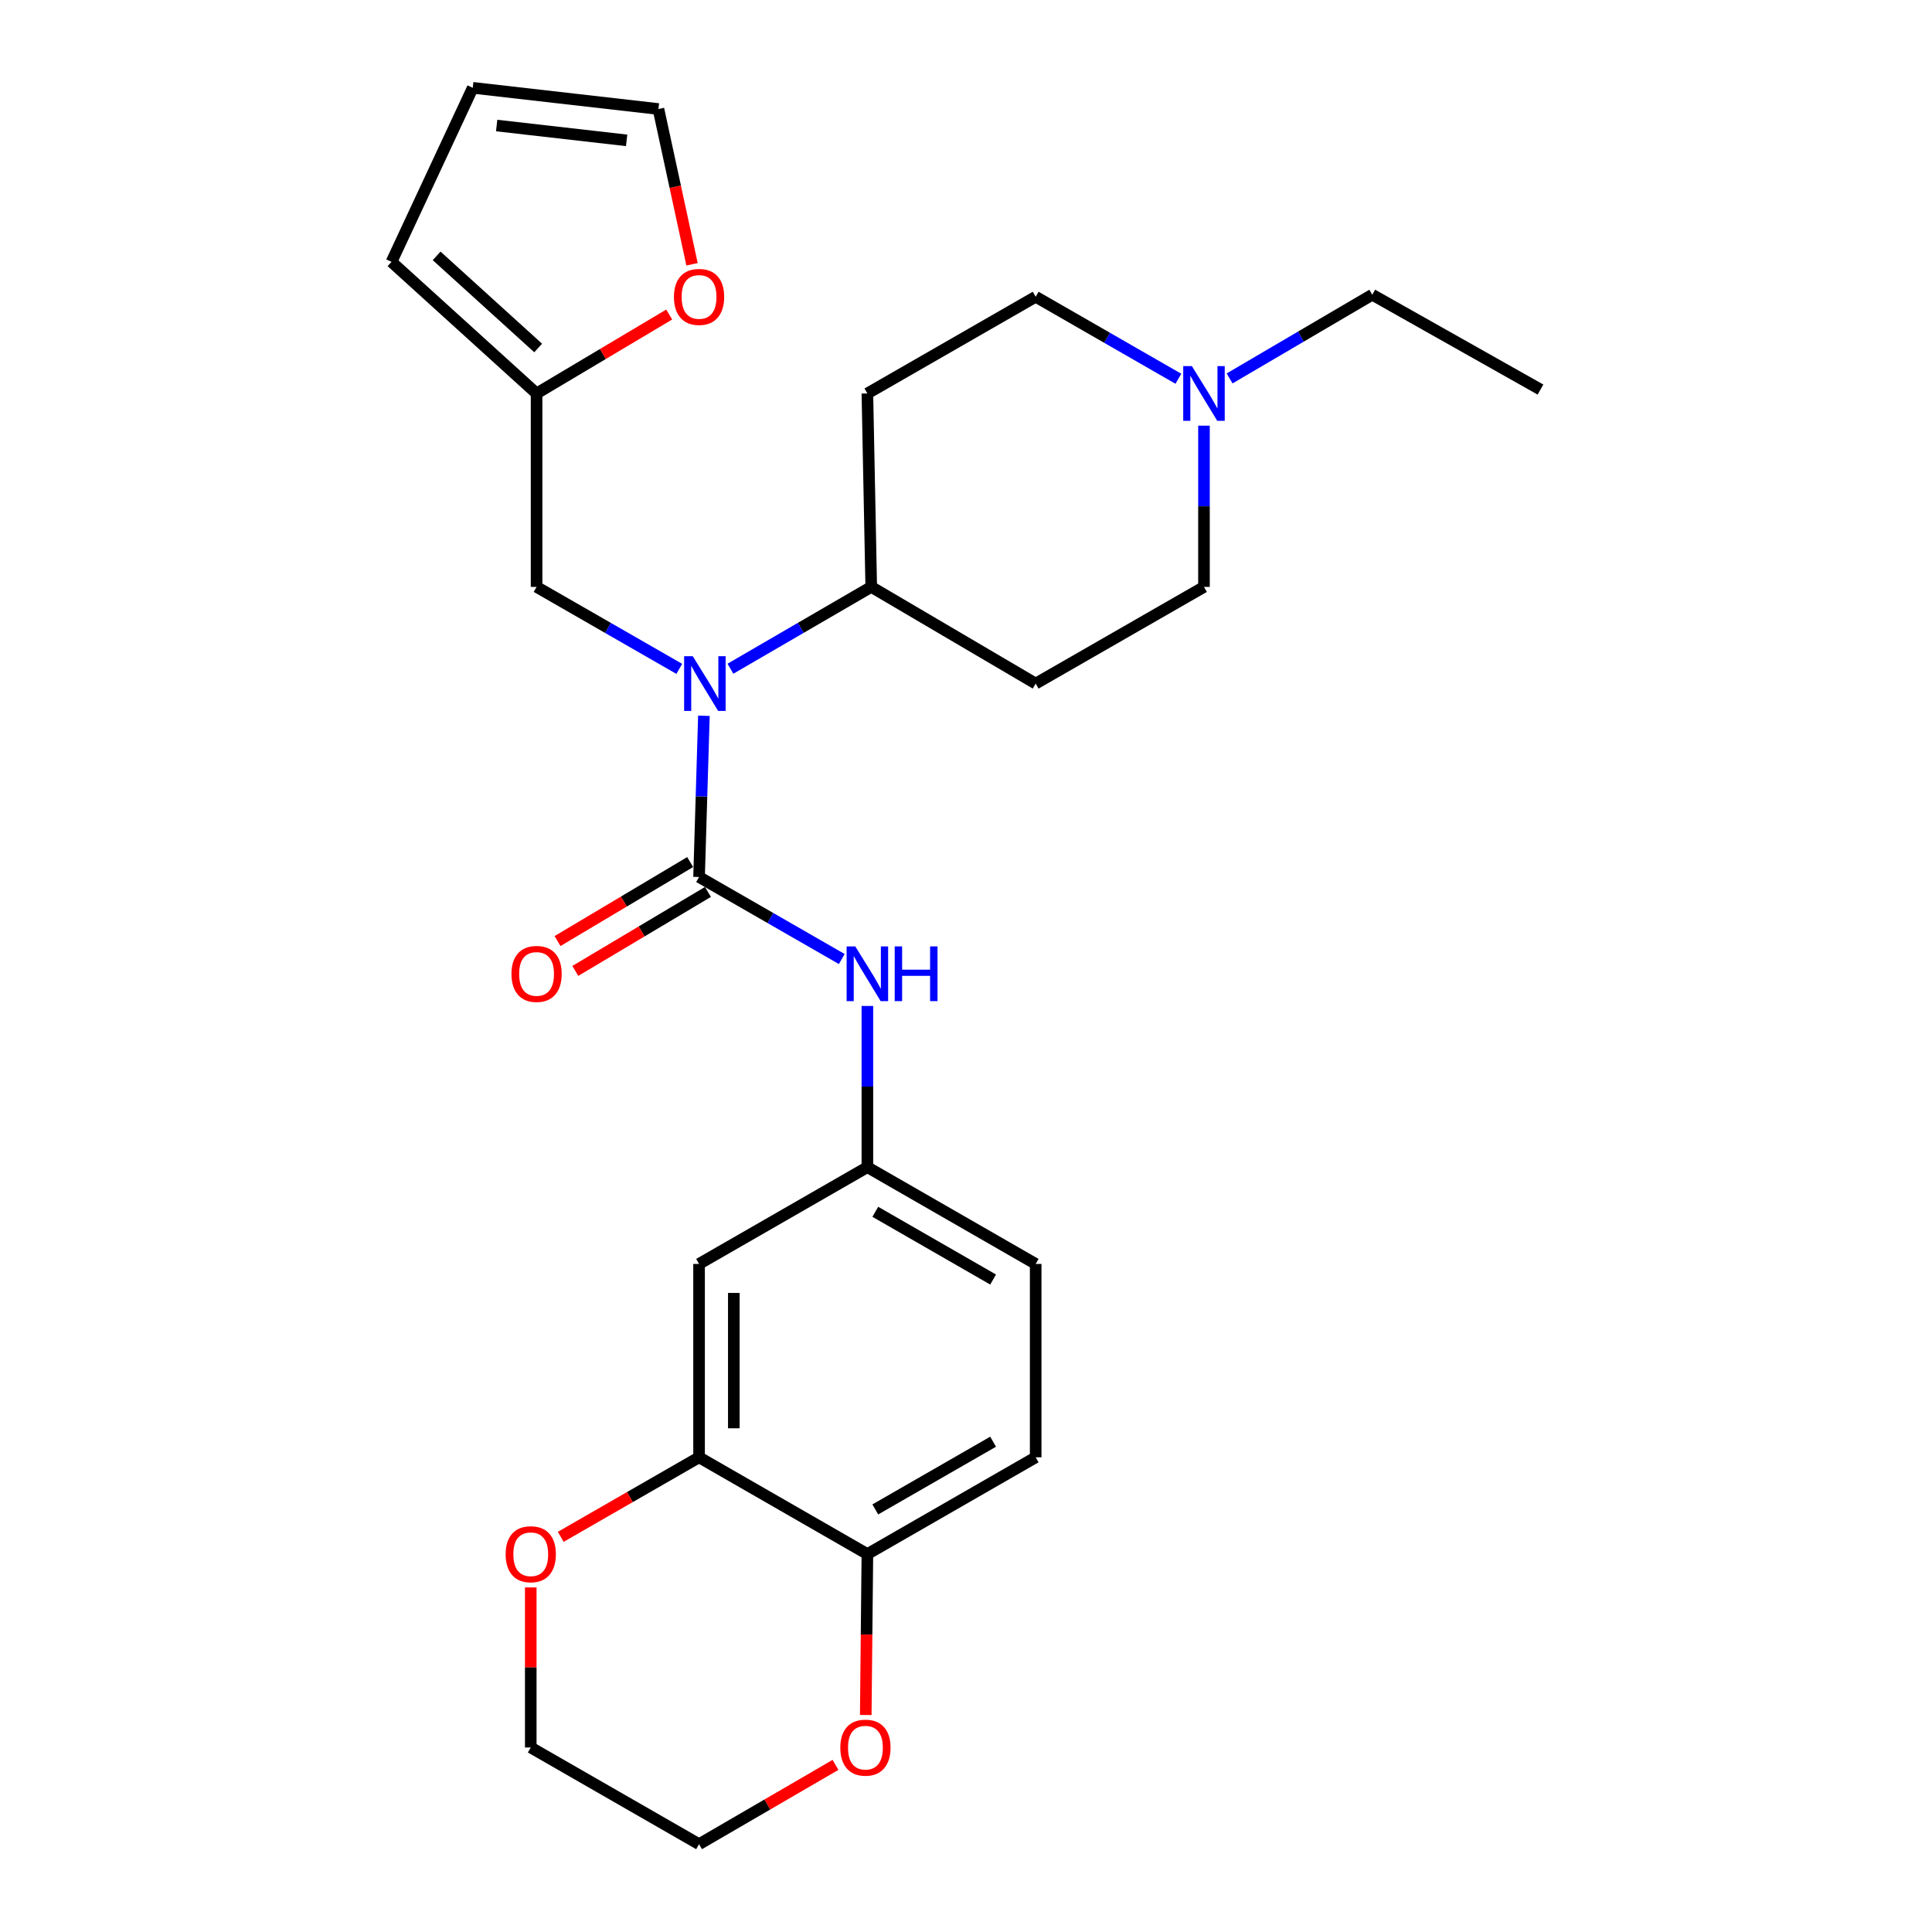 <?xml version='1.0' encoding='iso-8859-1'?>
<svg version='1.1' baseProfile='full'
              xmlns='http://www.w3.org/2000/svg'
                      xmlns:rdkit='http://www.rdkit.org/xml'
                      xmlns:xlink='http://www.w3.org/1999/xlink'
                  xml:space='preserve'
width='1000px' height='1000px' viewBox='0 0 1000 1000'>
<!-- END OF HEADER -->
<rect style='opacity:1.0;fill:#FFFFFF;stroke:none' width='1000' height='1000' x='0' y='0'> </rect>
<path class='bond-0' d='M 361.833,453.931 L 363.086,412.206' style='fill:none;fill-rule:evenodd;stroke:#000000;stroke-width:6px;stroke-linecap:butt;stroke-linejoin:miter;stroke-opacity:1' />
<path class='bond-0' d='M 363.086,412.206 L 364.34,370.482' style='fill:none;fill-rule:evenodd;stroke:#0000FF;stroke-width:6px;stroke-linecap:butt;stroke-linejoin:miter;stroke-opacity:1' />
<path class='bond-1' d='M 361.833,453.931 L 398.767,475.165' style='fill:none;fill-rule:evenodd;stroke:#000000;stroke-width:6px;stroke-linecap:butt;stroke-linejoin:miter;stroke-opacity:1' />
<path class='bond-1' d='M 398.767,475.165 L 435.702,496.399' style='fill:none;fill-rule:evenodd;stroke:#0000FF;stroke-width:6px;stroke-linecap:butt;stroke-linejoin:miter;stroke-opacity:1' />
<path class='bond-10' d='M 357.231,446.203 L 322.902,466.647' style='fill:none;fill-rule:evenodd;stroke:#000000;stroke-width:6px;stroke-linecap:butt;stroke-linejoin:miter;stroke-opacity:1' />
<path class='bond-10' d='M 322.902,466.647 L 288.574,487.091' style='fill:none;fill-rule:evenodd;stroke:#FF0000;stroke-width:6px;stroke-linecap:butt;stroke-linejoin:miter;stroke-opacity:1' />
<path class='bond-10' d='M 366.435,461.658 L 332.106,482.102' style='fill:none;fill-rule:evenodd;stroke:#000000;stroke-width:6px;stroke-linecap:butt;stroke-linejoin:miter;stroke-opacity:1' />
<path class='bond-10' d='M 332.106,482.102 L 297.778,502.545' style='fill:none;fill-rule:evenodd;stroke:#FF0000;stroke-width:6px;stroke-linecap:butt;stroke-linejoin:miter;stroke-opacity:1' />
<path class='bond-6' d='M 378.07,346.131 L 414.512,324.956' style='fill:none;fill-rule:evenodd;stroke:#0000FF;stroke-width:6px;stroke-linecap:butt;stroke-linejoin:miter;stroke-opacity:1' />
<path class='bond-6' d='M 414.512,324.956 L 450.953,303.781' style='fill:none;fill-rule:evenodd;stroke:#000000;stroke-width:6px;stroke-linecap:butt;stroke-linejoin:miter;stroke-opacity:1' />
<path class='bond-7' d='M 351.589,346.206 L 314.659,324.994' style='fill:none;fill-rule:evenodd;stroke:#0000FF;stroke-width:6px;stroke-linecap:butt;stroke-linejoin:miter;stroke-opacity:1' />
<path class='bond-7' d='M 314.659,324.994 L 277.729,303.781' style='fill:none;fill-rule:evenodd;stroke:#000000;stroke-width:6px;stroke-linecap:butt;stroke-linejoin:miter;stroke-opacity:1' />
<path class='bond-9' d='M 448.954,520.68 L 448.954,562.4' style='fill:none;fill-rule:evenodd;stroke:#0000FF;stroke-width:6px;stroke-linecap:butt;stroke-linejoin:miter;stroke-opacity:1' />
<path class='bond-9' d='M 448.954,562.4 L 448.954,604.12' style='fill:none;fill-rule:evenodd;stroke:#000000;stroke-width:6px;stroke-linecap:butt;stroke-linejoin:miter;stroke-opacity:1' />
<path class='bond-2' d='M 361.833,754.3 L 361.833,654.207' style='fill:none;fill-rule:evenodd;stroke:#000000;stroke-width:6px;stroke-linecap:butt;stroke-linejoin:miter;stroke-opacity:1' />
<path class='bond-2' d='M 379.821,739.286 L 379.821,669.221' style='fill:none;fill-rule:evenodd;stroke:#000000;stroke-width:6px;stroke-linecap:butt;stroke-linejoin:miter;stroke-opacity:1' />
<path class='bond-14' d='M 361.833,754.3 L 326.033,774.883' style='fill:none;fill-rule:evenodd;stroke:#000000;stroke-width:6px;stroke-linecap:butt;stroke-linejoin:miter;stroke-opacity:1' />
<path class='bond-14' d='M 326.033,774.883 L 290.233,795.467' style='fill:none;fill-rule:evenodd;stroke:#FF0000;stroke-width:6px;stroke-linecap:butt;stroke-linejoin:miter;stroke-opacity:1' />
<path class='bond-28' d='M 361.833,754.3 L 448.954,804.386' style='fill:none;fill-rule:evenodd;stroke:#000000;stroke-width:6px;stroke-linecap:butt;stroke-linejoin:miter;stroke-opacity:1' />
<path class='bond-3' d='M 609.926,196.044 L 572.996,174.823' style='fill:none;fill-rule:evenodd;stroke:#0000FF;stroke-width:6px;stroke-linecap:butt;stroke-linejoin:miter;stroke-opacity:1' />
<path class='bond-3' d='M 572.996,174.823 L 536.066,153.602' style='fill:none;fill-rule:evenodd;stroke:#000000;stroke-width:6px;stroke-linecap:butt;stroke-linejoin:miter;stroke-opacity:1' />
<path class='bond-23' d='M 636.442,195.874 L 673.361,174.208' style='fill:none;fill-rule:evenodd;stroke:#0000FF;stroke-width:6px;stroke-linecap:butt;stroke-linejoin:miter;stroke-opacity:1' />
<path class='bond-23' d='M 673.361,174.208 L 710.279,152.543' style='fill:none;fill-rule:evenodd;stroke:#000000;stroke-width:6px;stroke-linecap:butt;stroke-linejoin:miter;stroke-opacity:1' />
<path class='bond-27' d='M 623.177,220.322 L 623.177,262.052' style='fill:none;fill-rule:evenodd;stroke:#0000FF;stroke-width:6px;stroke-linecap:butt;stroke-linejoin:miter;stroke-opacity:1' />
<path class='bond-27' d='M 623.177,262.052 L 623.177,303.781' style='fill:none;fill-rule:evenodd;stroke:#000000;stroke-width:6px;stroke-linecap:butt;stroke-linejoin:miter;stroke-opacity:1' />
<path class='bond-4' d='M 361.833,654.207 L 448.954,604.12' style='fill:none;fill-rule:evenodd;stroke:#000000;stroke-width:6px;stroke-linecap:butt;stroke-linejoin:miter;stroke-opacity:1' />
<path class='bond-5' d='M 277.729,203.659 L 277.729,303.781' style='fill:none;fill-rule:evenodd;stroke:#000000;stroke-width:6px;stroke-linecap:butt;stroke-linejoin:miter;stroke-opacity:1' />
<path class='bond-11' d='M 277.729,203.659 L 312.057,183.227' style='fill:none;fill-rule:evenodd;stroke:#000000;stroke-width:6px;stroke-linecap:butt;stroke-linejoin:miter;stroke-opacity:1' />
<path class='bond-11' d='M 312.057,183.227 L 346.386,162.796' style='fill:none;fill-rule:evenodd;stroke:#FF0000;stroke-width:6px;stroke-linecap:butt;stroke-linejoin:miter;stroke-opacity:1' />
<path class='bond-16' d='M 277.729,203.659 L 202.649,135.544' style='fill:none;fill-rule:evenodd;stroke:#000000;stroke-width:6px;stroke-linecap:butt;stroke-linejoin:miter;stroke-opacity:1' />
<path class='bond-16' d='M 278.553,180.119 L 225.998,132.439' style='fill:none;fill-rule:evenodd;stroke:#000000;stroke-width:6px;stroke-linecap:butt;stroke-linejoin:miter;stroke-opacity:1' />
<path class='bond-12' d='M 450.953,303.781 L 536.066,353.818' style='fill:none;fill-rule:evenodd;stroke:#000000;stroke-width:6px;stroke-linecap:butt;stroke-linejoin:miter;stroke-opacity:1' />
<path class='bond-13' d='M 450.953,303.781 L 448.954,203.659' style='fill:none;fill-rule:evenodd;stroke:#000000;stroke-width:6px;stroke-linecap:butt;stroke-linejoin:miter;stroke-opacity:1' />
<path class='bond-8' d='M 448.954,804.386 L 536.066,754.3' style='fill:none;fill-rule:evenodd;stroke:#000000;stroke-width:6px;stroke-linecap:butt;stroke-linejoin:miter;stroke-opacity:1' />
<path class='bond-8' d='M 453.055,781.279 L 514.033,746.219' style='fill:none;fill-rule:evenodd;stroke:#000000;stroke-width:6px;stroke-linecap:butt;stroke-linejoin:miter;stroke-opacity:1' />
<path class='bond-15' d='M 448.954,804.386 L 448.534,846.031' style='fill:none;fill-rule:evenodd;stroke:#000000;stroke-width:6px;stroke-linecap:butt;stroke-linejoin:miter;stroke-opacity:1' />
<path class='bond-15' d='M 448.534,846.031 L 448.114,887.676' style='fill:none;fill-rule:evenodd;stroke:#FF0000;stroke-width:6px;stroke-linecap:butt;stroke-linejoin:miter;stroke-opacity:1' />
<path class='bond-22' d='M 448.954,604.12 L 536.066,654.207' style='fill:none;fill-rule:evenodd;stroke:#000000;stroke-width:6px;stroke-linecap:butt;stroke-linejoin:miter;stroke-opacity:1' />
<path class='bond-22' d='M 453.055,627.227 L 514.033,662.288' style='fill:none;fill-rule:evenodd;stroke:#000000;stroke-width:6px;stroke-linecap:butt;stroke-linejoin:miter;stroke-opacity:1' />
<path class='bond-17' d='M 358.196,136.796 L 349.501,96.612' style='fill:none;fill-rule:evenodd;stroke:#FF0000;stroke-width:6px;stroke-linecap:butt;stroke-linejoin:miter;stroke-opacity:1' />
<path class='bond-17' d='M 349.501,96.612 L 340.807,56.427' style='fill:none;fill-rule:evenodd;stroke:#000000;stroke-width:6px;stroke-linecap:butt;stroke-linejoin:miter;stroke-opacity:1' />
<path class='bond-19' d='M 536.066,353.818 L 623.177,303.781' style='fill:none;fill-rule:evenodd;stroke:#000000;stroke-width:6px;stroke-linecap:butt;stroke-linejoin:miter;stroke-opacity:1' />
<path class='bond-20' d='M 448.954,203.659 L 536.066,153.602' style='fill:none;fill-rule:evenodd;stroke:#000000;stroke-width:6px;stroke-linecap:butt;stroke-linejoin:miter;stroke-opacity:1' />
<path class='bond-24' d='M 274.721,821.649 L 274.721,863.074' style='fill:none;fill-rule:evenodd;stroke:#FF0000;stroke-width:6px;stroke-linecap:butt;stroke-linejoin:miter;stroke-opacity:1' />
<path class='bond-24' d='M 274.721,863.074 L 274.721,904.499' style='fill:none;fill-rule:evenodd;stroke:#000000;stroke-width:6px;stroke-linecap:butt;stroke-linejoin:miter;stroke-opacity:1' />
<path class='bond-25' d='M 432.455,913.501 L 397.144,934.023' style='fill:none;fill-rule:evenodd;stroke:#FF0000;stroke-width:6px;stroke-linecap:butt;stroke-linejoin:miter;stroke-opacity:1' />
<path class='bond-25' d='M 397.144,934.023 L 361.833,954.545' style='fill:none;fill-rule:evenodd;stroke:#000000;stroke-width:6px;stroke-linecap:butt;stroke-linejoin:miter;stroke-opacity:1' />
<path class='bond-18' d='M 202.649,135.544 L 244.691,45.455' style='fill:none;fill-rule:evenodd;stroke:#000000;stroke-width:6px;stroke-linecap:butt;stroke-linejoin:miter;stroke-opacity:1' />
<path class='bond-29' d='M 340.807,56.427 L 244.691,45.455' style='fill:none;fill-rule:evenodd;stroke:#000000;stroke-width:6px;stroke-linecap:butt;stroke-linejoin:miter;stroke-opacity:1' />
<path class='bond-29' d='M 324.349,72.653 L 257.068,64.972' style='fill:none;fill-rule:evenodd;stroke:#000000;stroke-width:6px;stroke-linecap:butt;stroke-linejoin:miter;stroke-opacity:1' />
<path class='bond-21' d='M 536.066,754.3 L 536.066,654.207' style='fill:none;fill-rule:evenodd;stroke:#000000;stroke-width:6px;stroke-linecap:butt;stroke-linejoin:miter;stroke-opacity:1' />
<path class='bond-26' d='M 710.279,152.543 L 797.351,201.64' style='fill:none;fill-rule:evenodd;stroke:#000000;stroke-width:6px;stroke-linecap:butt;stroke-linejoin:miter;stroke-opacity:1' />
<path class='bond-30' d='M 274.721,904.499 L 361.833,954.545' style='fill:none;fill-rule:evenodd;stroke:#000000;stroke-width:6px;stroke-linecap:butt;stroke-linejoin:miter;stroke-opacity:1' />
<path  class='atom-1' d='M 358.581 339.658
L 367.861 354.658
Q 368.781 356.138, 370.261 358.818
Q 371.741 361.498, 371.821 361.658
L 371.821 339.658
L 375.581 339.658
L 375.581 367.978
L 371.701 367.978
L 361.741 351.578
Q 360.581 349.658, 359.341 347.458
Q 358.141 345.258, 357.781 344.578
L 357.781 367.978
L 354.101 367.978
L 354.101 339.658
L 358.581 339.658
' fill='#0000FF'/>
<path  class='atom-2' d='M 442.694 489.857
L 451.974 504.857
Q 452.894 506.337, 454.374 509.017
Q 455.854 511.697, 455.934 511.857
L 455.934 489.857
L 459.694 489.857
L 459.694 518.177
L 455.814 518.177
L 445.854 501.777
Q 444.694 499.857, 443.454 497.657
Q 442.254 495.457, 441.894 494.777
L 441.894 518.177
L 438.214 518.177
L 438.214 489.857
L 442.694 489.857
' fill='#0000FF'/>
<path  class='atom-2' d='M 463.094 489.857
L 466.934 489.857
L 466.934 501.897
L 481.414 501.897
L 481.414 489.857
L 485.254 489.857
L 485.254 518.177
L 481.414 518.177
L 481.414 505.097
L 466.934 505.097
L 466.934 518.177
L 463.094 518.177
L 463.094 489.857
' fill='#0000FF'/>
<path  class='atom-4' d='M 616.917 189.499
L 626.197 204.499
Q 627.117 205.979, 628.597 208.659
Q 630.077 211.339, 630.157 211.499
L 630.157 189.499
L 633.917 189.499
L 633.917 217.819
L 630.037 217.819
L 620.077 201.419
Q 618.917 199.499, 617.677 197.299
Q 616.477 195.099, 616.117 194.419
L 616.117 217.819
L 612.437 217.819
L 612.437 189.499
L 616.917 189.499
' fill='#0000FF'/>
<path  class='atom-11' d='M 264.729 504.097
Q 264.729 497.297, 268.089 493.497
Q 271.449 489.697, 277.729 489.697
Q 284.009 489.697, 287.369 493.497
Q 290.729 497.297, 290.729 504.097
Q 290.729 510.977, 287.329 514.897
Q 283.929 518.777, 277.729 518.777
Q 271.489 518.777, 268.089 514.897
Q 264.729 511.017, 264.729 504.097
M 277.729 515.577
Q 282.049 515.577, 284.369 512.697
Q 286.729 509.777, 286.729 504.097
Q 286.729 498.537, 284.369 495.737
Q 282.049 492.897, 277.729 492.897
Q 273.409 492.897, 271.049 495.697
Q 268.729 498.497, 268.729 504.097
Q 268.729 509.817, 271.049 512.697
Q 273.409 515.577, 277.729 515.577
' fill='#FF0000'/>
<path  class='atom-12' d='M 348.833 153.682
Q 348.833 146.882, 352.193 143.082
Q 355.553 139.282, 361.833 139.282
Q 368.113 139.282, 371.473 143.082
Q 374.833 146.882, 374.833 153.682
Q 374.833 160.562, 371.433 164.482
Q 368.033 168.362, 361.833 168.362
Q 355.593 168.362, 352.193 164.482
Q 348.833 160.602, 348.833 153.682
M 361.833 165.162
Q 366.153 165.162, 368.473 162.282
Q 370.833 159.362, 370.833 153.682
Q 370.833 148.122, 368.473 145.322
Q 366.153 142.482, 361.833 142.482
Q 357.513 142.482, 355.153 145.282
Q 352.833 148.082, 352.833 153.682
Q 352.833 159.402, 355.153 162.282
Q 357.513 165.162, 361.833 165.162
' fill='#FF0000'/>
<path  class='atom-15' d='M 261.721 804.466
Q 261.721 797.666, 265.081 793.866
Q 268.441 790.066, 274.721 790.066
Q 281.001 790.066, 284.361 793.866
Q 287.721 797.666, 287.721 804.466
Q 287.721 811.346, 284.321 815.266
Q 280.921 819.146, 274.721 819.146
Q 268.481 819.146, 265.081 815.266
Q 261.721 811.386, 261.721 804.466
M 274.721 815.946
Q 279.041 815.946, 281.361 813.066
Q 283.721 810.146, 283.721 804.466
Q 283.721 798.906, 281.361 796.106
Q 279.041 793.266, 274.721 793.266
Q 270.401 793.266, 268.041 796.066
Q 265.721 798.866, 265.721 804.466
Q 265.721 810.186, 268.041 813.066
Q 270.401 815.946, 274.721 815.946
' fill='#FF0000'/>
<path  class='atom-16' d='M 434.945 904.579
Q 434.945 897.779, 438.305 893.979
Q 441.665 890.179, 447.945 890.179
Q 454.225 890.179, 457.585 893.979
Q 460.945 897.779, 460.945 904.579
Q 460.945 911.459, 457.545 915.379
Q 454.145 919.259, 447.945 919.259
Q 441.705 919.259, 438.305 915.379
Q 434.945 911.499, 434.945 904.579
M 447.945 916.059
Q 452.265 916.059, 454.585 913.179
Q 456.945 910.259, 456.945 904.579
Q 456.945 899.019, 454.585 896.219
Q 452.265 893.379, 447.945 893.379
Q 443.625 893.379, 441.265 896.179
Q 438.945 898.979, 438.945 904.579
Q 438.945 910.299, 441.265 913.179
Q 443.625 916.059, 447.945 916.059
' fill='#FF0000'/>
</svg>
